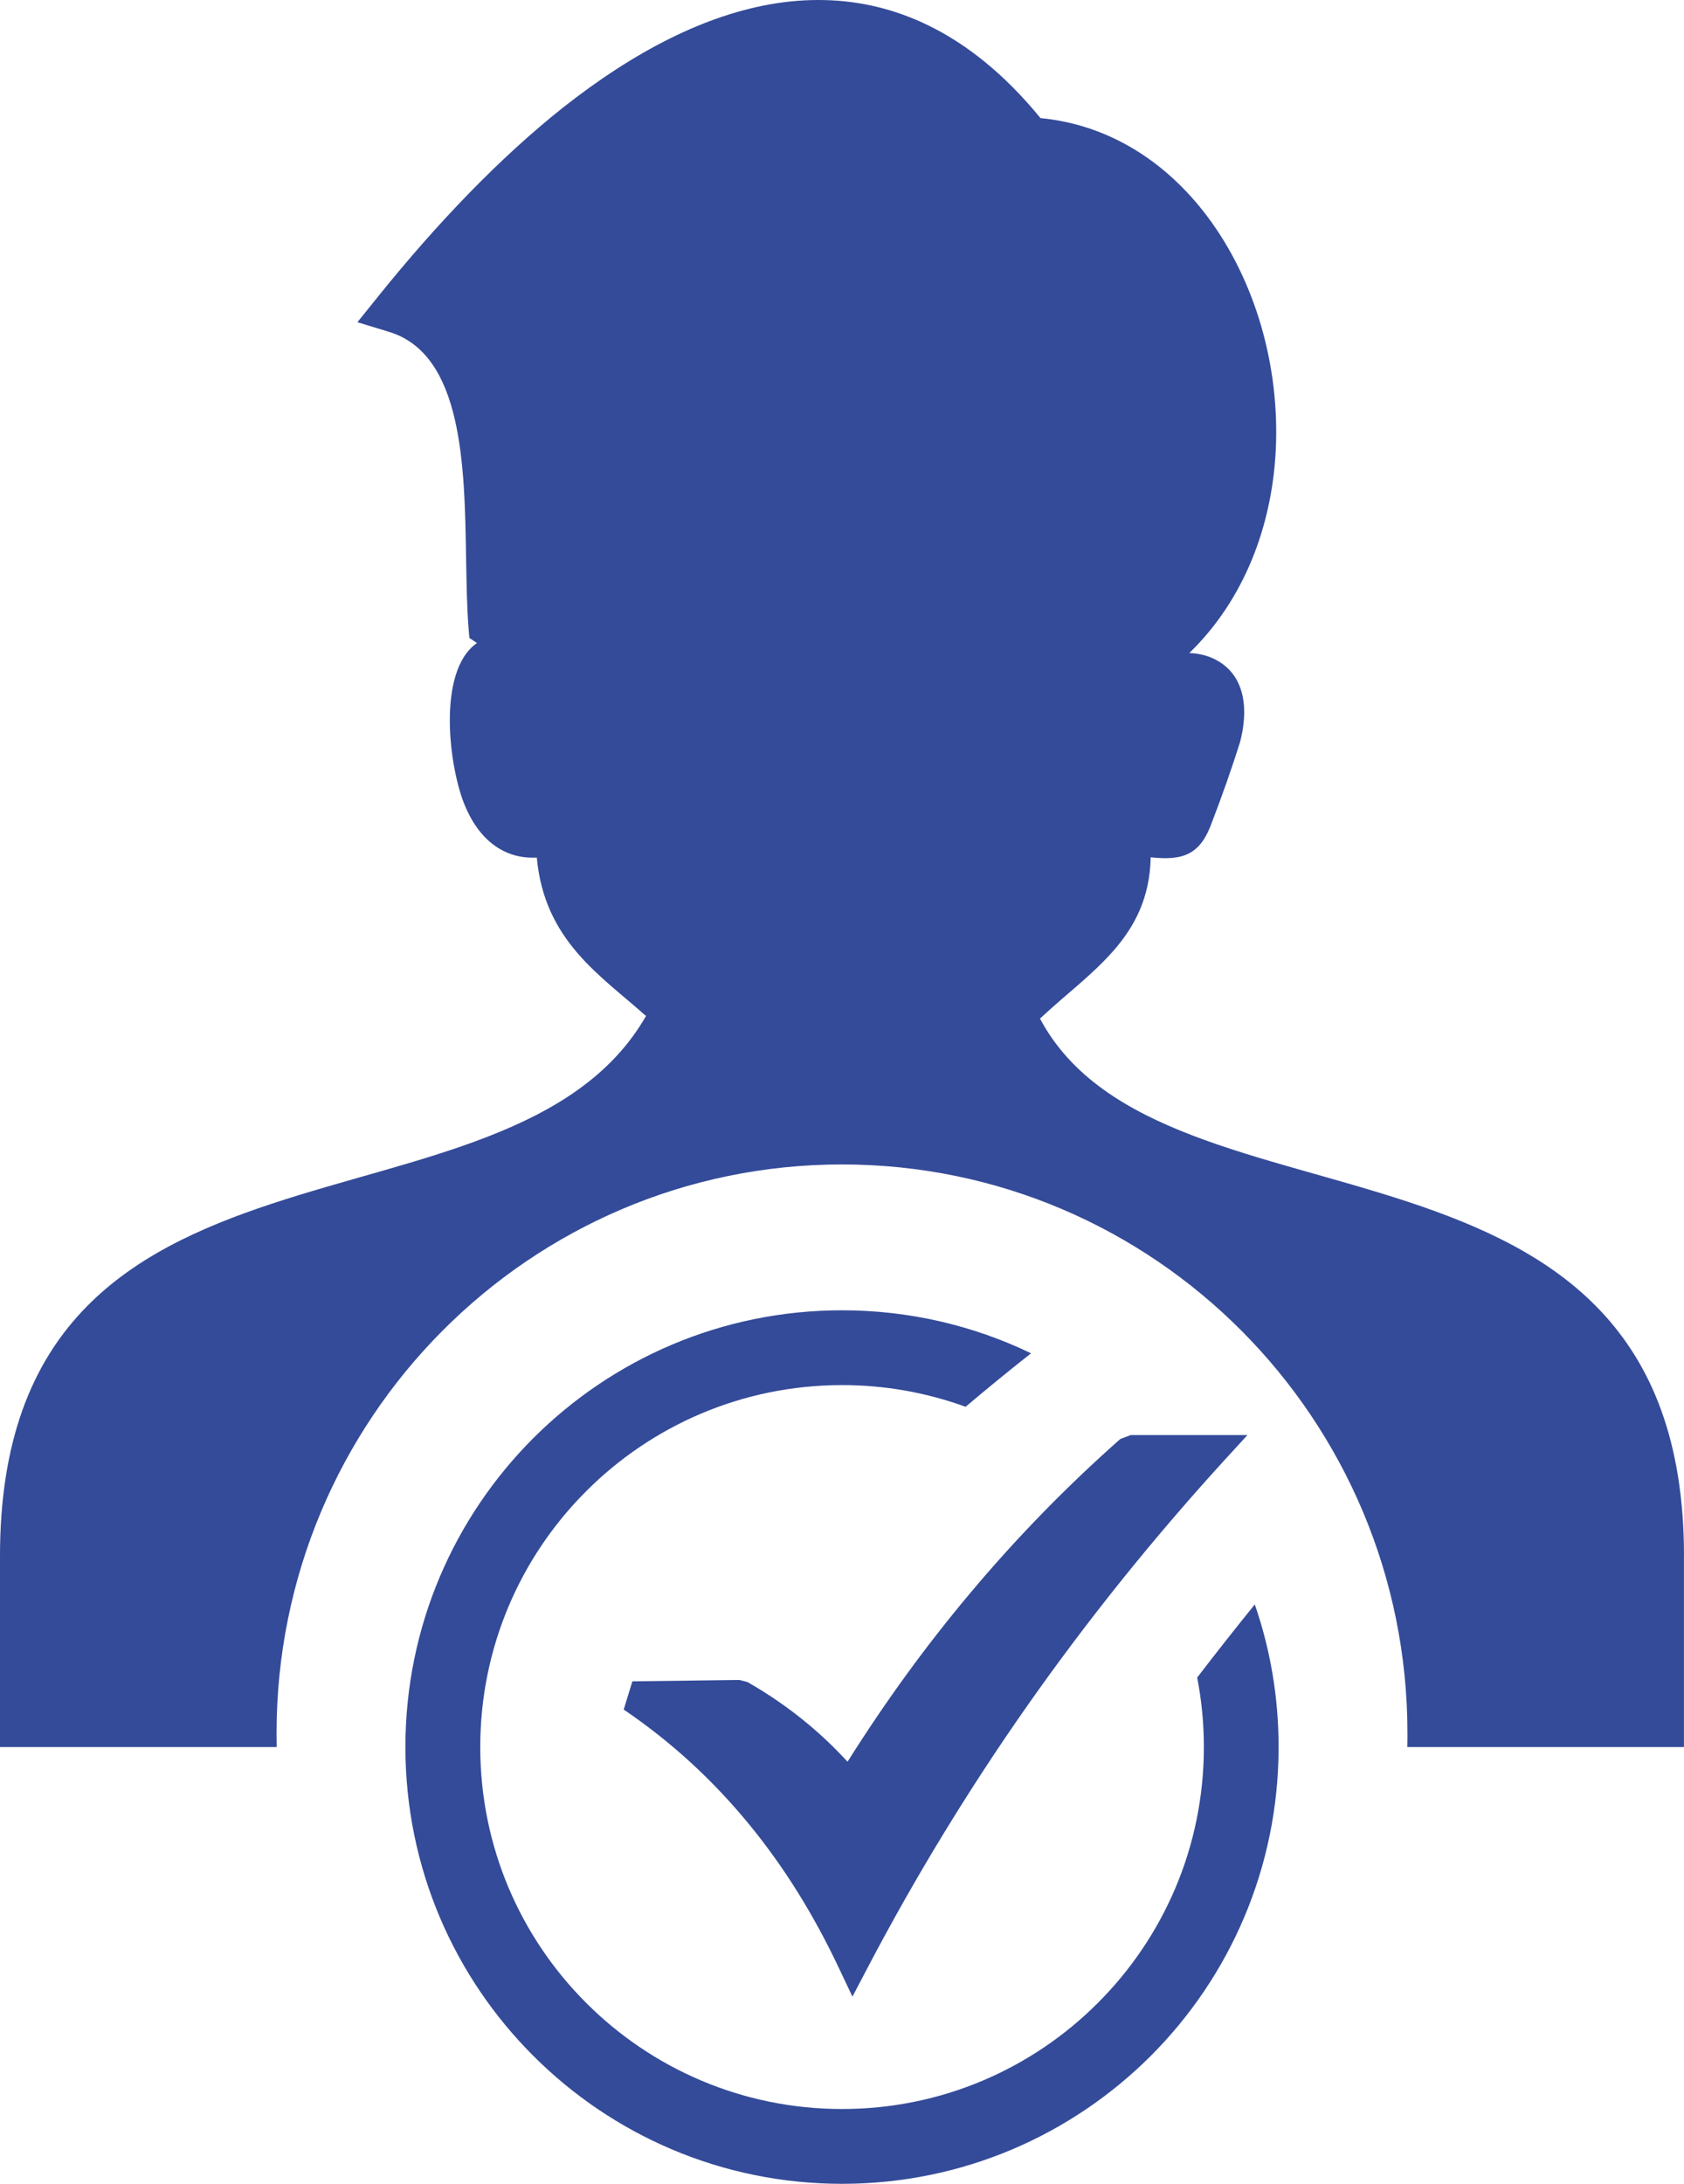 <?xml version="1.0" encoding="UTF-8"?>
<svg width="54px" height="70px" viewBox="0 0 54 70" version="1.1" xmlns="http://www.w3.org/2000/svg" xmlns:xlink="http://www.w3.org/1999/xlink">
    <title>Shape</title>
    <g id="Page-1" stroke="none" stroke-width="1" fill="none" fill-rule="evenodd">
        <g id="what-sets-us-Apart" transform="translate(-150, -241)" fill="#344B99">
            <g id="Rectangle-Copy-14" transform="translate(89, 0)">
                <g id="Conference_Room" transform="translate(61, 241)">
                    <path d="M26.999,42 C29.17,42 31.226,42.494 33.062,43.378 C32.311,43.972 31.614,44.542 30.963,45.093 C29.693,44.631 28.352,44.396 27.001,44.398 C23.798,44.398 20.896,45.697 18.798,47.798 C16.697,49.896 15.4,52.796 15.4,55.999 C15.4,59.204 16.697,62.104 18.798,64.202 C20.898,66.303 23.798,67.602 27.001,67.602 C30.206,67.602 33.106,66.303 35.204,64.202 C37.305,62.104 38.604,59.204 38.604,55.999 C38.604,55.238 38.53,54.491 38.389,53.772 C38.992,52.987 39.608,52.204 40.237,51.428 C40.733,52.86 41,54.398 41,55.999 C41,59.865 39.434,63.367 36.901,65.899 C34.367,68.432 30.867,70 27.001,70 C23.135,70 19.635,68.432 17.103,65.899 C14.566,63.367 13,59.865 13,55.999 C13,52.135 14.566,48.635 17.099,46.101 C19.633,43.568 23.133,42 26.999,42 Z M20.696,32.551 C19.261,31.265 17.458,30.158 17.213,27.49 L17.059,27.492 C16.704,27.488 16.361,27.405 16.039,27.219 C15.525,26.926 15.162,26.42 14.92,25.85 C14.402,24.657 13.991,21.51 15.295,20.612 L15.051,20.449 L15.022,20.1 C14.973,19.468 14.961,18.702 14.946,17.896 C14.899,14.939 14.842,11.357 12.476,10.638 L11.461,10.328 L12.129,9.498 C14.041,7.124 16.037,5.049 18.049,3.452 C20.329,1.652 22.643,0.452 24.908,0.103 C27.235,-0.25 29.494,0.287 31.576,1.98 C32.191,2.48 32.788,3.081 33.365,3.785 C35.589,4.002 37.405,5.205 38.703,6.923 C39.479,7.95 40.066,9.162 40.442,10.452 C40.814,11.737 40.978,13.104 40.908,14.45 C40.783,16.86 39.904,19.216 38.138,20.932 C38.45,20.944 38.742,21.016 39,21.155 C39.986,21.685 40.019,22.838 39.76,23.802 C39.489,24.655 39.193,25.499 38.871,26.334 C38.499,27.395 37.951,27.593 36.899,27.48 C36.846,30.075 34.961,31.137 33.349,32.65 C37.288,40.051 54,35.169 54,49.878 L53.998,49.878 L53.998,56 L45.128,56 C45.132,55.853 45.132,55.707 45.132,55.558 C45.132,45.49 37.014,37.325 27.001,37.325 C16.986,37.325 8.868,45.49 8.868,55.558 C8.868,55.707 8.87,55.853 8.872,56 L0,56 L0,49.878 C0,35.169 16.328,40.245 20.721,32.557 L20.696,32.551 L20.696,32.551 Z M20.278,53.893 L23.709,53.849 L23.965,53.914 C24.656,54.307 25.31,54.76 25.919,55.268 C26.359,55.634 26.778,56.036 27.178,56.47 C28.408,54.515 29.719,52.722 31.104,51.073 C32.583,49.308 34.194,47.655 35.922,46.127 L36.257,46 L40,46 L39.244,46.826 C36.924,49.369 34.821,51.998 32.919,54.708 C31.035,57.397 29.327,60.201 27.805,63.104 L27.335,64 L26.903,63.089 C26.105,61.397 25.149,59.847 24.009,58.462 C22.87,57.075 21.545,55.845 20,54.798 L20.278,53.893 Z" id="Shape"></path>
                </g>
            </g>
        </g>
    </g>
</svg>